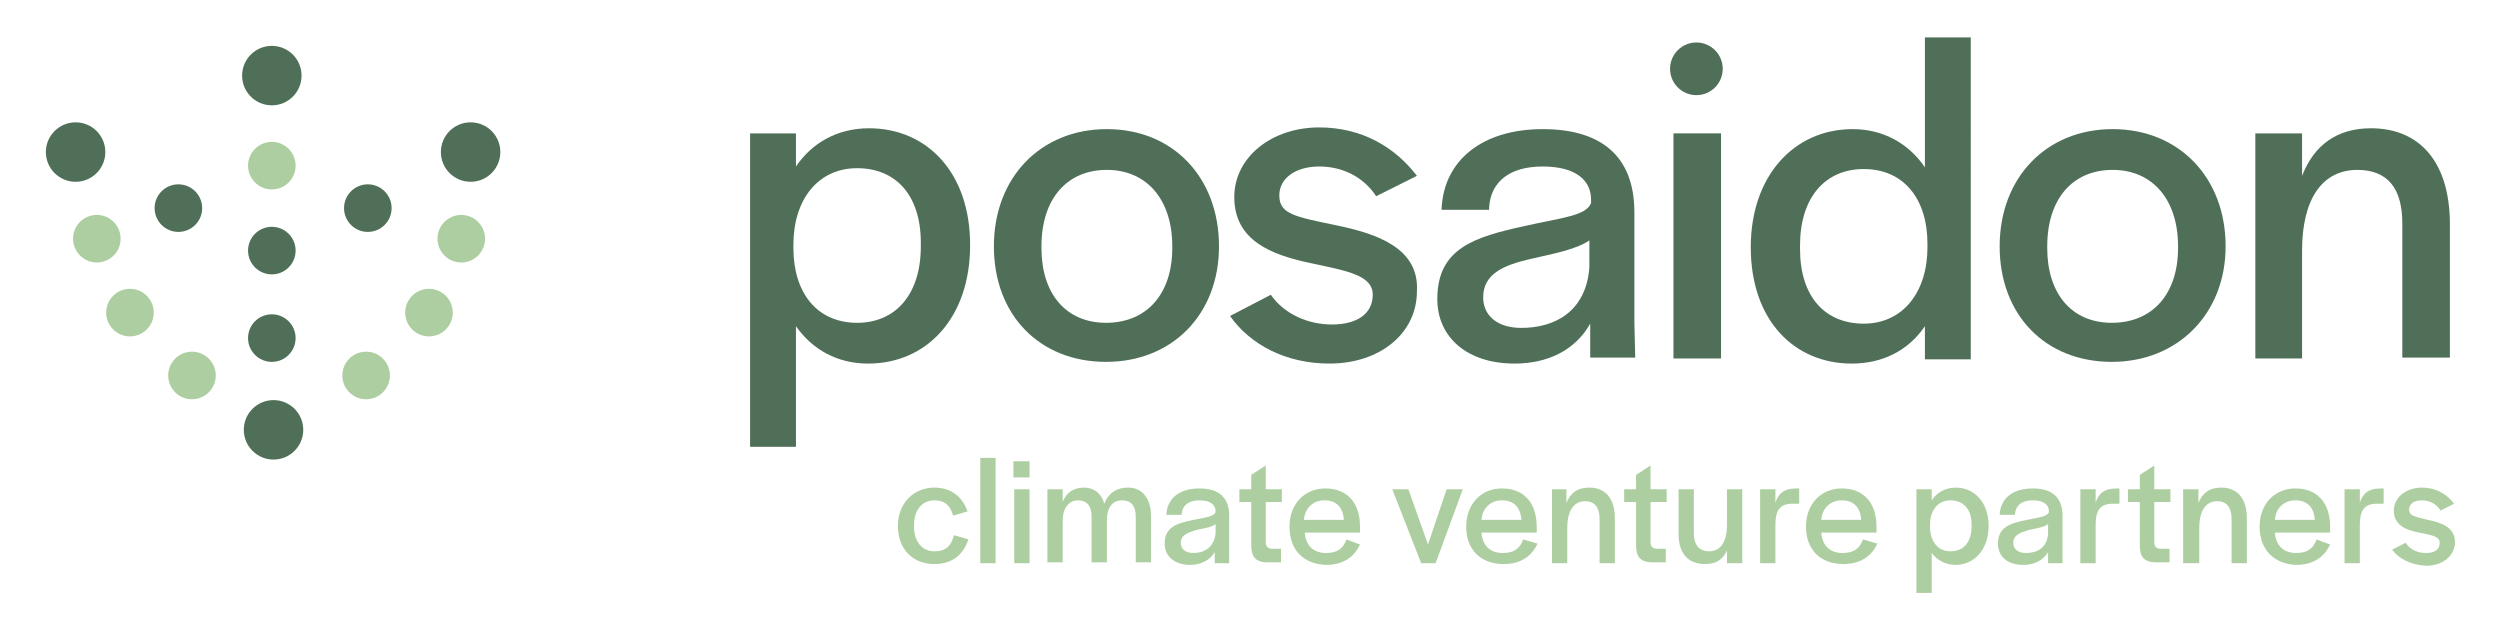 <?xml version="1.0" encoding="UTF-8"?>
<!-- Generator: Adobe Illustrator 27.2.0, SVG Export Plug-In . SVG Version: 6.00 Build 0)  -->
<svg xmlns="http://www.w3.org/2000/svg" xmlns:xlink="http://www.w3.org/1999/xlink" version="1.1" id="Ebene_1" x="0px" y="0px" viewBox="0 0 294.3 74" style="enable-background:new 0 0 294.3 74;" xml:space="preserve">
<style type="text/css">
	.st0{fill:#ADCEA0;}
	.st1{fill:#506F58;}
</style>
<g>
	<g>
		<circle class="st0" cx="22.6" cy="44.2" r="2.8"></circle>
		<circle class="st0" cx="15.3" cy="36.8" r="2.8"></circle>
		<circle class="st0" cx="32" cy="19.5" r="2.8"></circle>
		<circle class="st0" cx="11.4" cy="28.1" r="2.8"></circle>
		<circle class="st0" cx="43.1" cy="44.2" r="2.8"></circle>
		<circle class="st0" cx="50.5" cy="36.8" r="2.8"></circle>
		<circle class="st0" cx="54.3" cy="28.1" r="2.8"></circle>
	</g>
	<g>
		<circle class="st1" cx="32.2" cy="50.6" r="3.5"></circle>
		<circle class="st1" cx="32" cy="39.8" r="2.8"></circle>
		<circle class="st1" cx="32" cy="29.5" r="2.8"></circle>
		<circle class="st1" cx="21" cy="24.5" r="2.8"></circle>
		<circle class="st1" cx="43.3" cy="24.5" r="2.8"></circle>
		<circle class="st1" cx="32" cy="8.9" r="3.5"></circle>
		<circle class="st1" cx="8.9" cy="17.9" r="3.5"></circle>
		<circle class="st1" cx="55.4" cy="17.9" r="3.5"></circle>
	</g>
	<g>
		<path class="st0" d="M105.7,61.9c0-2.6,1.8-4.5,4.3-4.5c2,0,3.3,1.1,3.9,2.8l-1.7,0.5c-0.3-1.1-0.9-1.8-2.2-1.8    c-1.5,0-2.4,1.2-2.4,2.9V62c0,1.7,0.9,2.9,2.4,2.9c1.4,0,2-0.7,2.3-1.9l1.7,0.5c-0.6,1.8-1.9,2.9-4,2.9    C107.4,66.4,105.7,64.6,105.7,61.9z"></path>
		<path class="st0" d="M115.4,53.9h1.8v12.4h-1.8V53.9z"></path>
		<path class="st0" d="M119.3,54.3h1.9v1.9h-1.9V54.3z M119.4,57.6h1.8v8.7h-1.8V57.6z"></path>
		<path class="st0" d="M123.3,57.6h1.8v1.5c0.4-1.1,1.3-1.7,2.5-1.7c1,0,2,0.5,2.4,1.9c0.4-1.1,1.3-1.9,2.8-1.9    c1.7,0,2.7,1.3,2.7,3.4v5.4h-1.8v-5.4c0-1.3-0.6-1.9-1.6-1.9c-1.2,0-1.8,0.9-1.8,2.4v4.9h-1.8v-5.4c0-1.3-0.6-1.9-1.6-1.9    c-1,0-1.8,0.8-1.8,2.4v4.9h-1.8V57.6z"></path>
		<path class="st0" d="M137.1,64c0-2,1.5-2.4,3.4-2.8c1.5-0.3,2.4-0.4,2.6-0.9v-0.1c0-0.7-0.5-1.3-1.9-1.3c-1.3,0-2,0.6-2.1,1.6v0.1    h-1.8c0.1-2,1.6-3.1,3.9-3.1c2.2,0,3.5,1,3.5,3.2v4.3l0,1.3h-1.7V65c-0.6,1-1.7,1.5-2.9,1.5C138.3,66.5,137.1,65.5,137.1,64z     M143.1,62.8v-1.1c-0.5,0.4-1.5,0.5-2.3,0.7c-1,0.3-1.8,0.6-1.8,1.5c0,0.7,0.5,1.2,1.5,1.2C141.7,65.1,142.9,64.5,143.1,62.8z"></path>
		<path class="st0" d="M147.3,64.1v-5h-1.4v-1.5h1.4v-1.7l1.7-1.1v2.8h1.9v1.5h-1.9v4.7c0,0.5,0.2,0.8,0.8,0.8h1v1.6h-1.5    C147.7,66.2,147.3,65.5,147.3,64.1z"></path>
		<path class="st0" d="M151.8,62c0-2.7,1.8-4.5,4.2-4.5c2.6,0,4.1,1.7,4.1,4.5v0.7h-6.5c0.1,1.5,1,2.4,2.5,2.4    c1.5,0,2.1-0.7,2.4-1.6l1.6,0.6c-0.6,1.3-1.8,2.4-4,2.4C153.4,66.4,151.8,64.7,151.8,62z M158.2,61.2c-0.1-1.5-0.9-2.3-2.3-2.3    c-1.3,0-2.3,0.9-2.4,2.3H158.2z"></path>
		<path class="st0" d="M163.9,57.6h1.9l2.3,6.5l2.2-6.5h1.9l-3.2,8.7h-1.7L163.9,57.6z"></path>
		<path class="st0" d="M172.6,62c0-2.7,1.8-4.5,4.2-4.5c2.6,0,4.1,1.7,4.1,4.5v0.7h-6.5c0.1,1.5,1,2.4,2.5,2.4    c1.5,0,2.1-0.7,2.4-1.6L181,64c-0.6,1.3-1.8,2.4-4,2.4C174.3,66.4,172.6,64.7,172.6,62z M179.1,61.2c-0.1-1.5-0.9-2.3-2.3-2.3    c-1.3,0-2.3,0.9-2.4,2.3H179.1z"></path>
		<path class="st0" d="M182.6,57.6h1.8v1.6c0.5-1.2,1.3-1.8,2.7-1.8c1.9,0,3,1.3,3,3.6v5.3h-1.8v-5.2c0-1.4-0.6-2.1-1.7-2.1    c-1.3,0-2.1,1.1-2.1,3.1v4.2h-1.8V57.6z"></path>
		<path class="st0" d="M192.6,64.1v-5h-1.4v-1.5h1.4v-1.7l1.7-1.1v2.8h1.9v1.5h-1.9v4.7c0,0.5,0.2,0.8,0.8,0.8h1v1.6h-1.5    C193,66.2,192.6,65.5,192.6,64.1z"></path>
		<path class="st0" d="M197.6,62.9v-5.3h1.8v5.2c0,1.3,0.6,2.1,1.8,2.1c1.4,0,2.1-1.2,2.1-3.1v-4.2h1.8v8.7h-1.8v-1.5    c-0.5,1.1-1.3,1.6-2.6,1.6C198.7,66.4,197.6,65.1,197.6,62.9z"></path>
		<path class="st0" d="M207.2,57.6h1.8v1.6c0.3-1,0.9-1.7,2.5-1.7h0.3v1.8h-0.8c-1.5,0-2,0.8-2,2.5v4.5h-1.8V57.6z"></path>
		<path class="st0" d="M212.6,62c0-2.7,1.8-4.5,4.2-4.5c2.6,0,4.1,1.7,4.1,4.5v0.7h-6.5c0.1,1.5,1,2.4,2.5,2.4    c1.5,0,2.1-0.7,2.4-1.6L221,64c-0.6,1.3-1.8,2.4-4,2.4C214.3,66.4,212.6,64.7,212.6,62z M219.1,61.2c-0.1-1.5-0.9-2.3-2.3-2.3    c-1.3,0-2.3,0.9-2.4,2.3H219.1z"></path>
		<path class="st0" d="M225.6,57.6h1.8v1.3c0.6-0.9,1.6-1.5,2.8-1.5c2.2,0,3.9,1.7,3.9,4.5v0c0,2.8-1.7,4.6-3.9,4.6    c-1.2,0-2.2-0.6-2.8-1.4v4.7h-1.8V57.6z M232.1,61.9v-0.1c0-1.9-1-2.9-2.5-2.9c-1.5,0-2.4,1.2-2.4,2.9V62c0,1.7,0.9,2.9,2.4,2.9    C231.2,64.9,232.1,63.8,232.1,61.9z"></path>
		<path class="st0" d="M235.2,64c0-2,1.5-2.4,3.4-2.8c1.5-0.3,2.4-0.4,2.6-0.9v-0.1c0-0.7-0.5-1.3-1.9-1.3c-1.3,0-2,0.6-2.1,1.6v0.1    h-1.8c0.1-2,1.6-3.1,3.9-3.1c2.2,0,3.5,1,3.5,3.2v4.3l0,1.3h-1.7V65c-0.6,1-1.7,1.5-2.9,1.5C236.3,66.5,235.2,65.5,235.2,64z     M241.1,62.8v-1.1c-0.5,0.4-1.5,0.5-2.3,0.7c-1,0.3-1.8,0.6-1.8,1.5c0,0.7,0.5,1.2,1.5,1.2C239.8,65.1,241,64.5,241.1,62.8z"></path>
		<path class="st0" d="M244.9,57.6h1.8v1.6c0.3-1,0.9-1.7,2.5-1.7h0.3v1.8h-0.8c-1.5,0-2,0.8-2,2.5v4.5h-1.8V57.6z"></path>
		<path class="st0" d="M251.9,64.1v-5h-1.4v-1.5h1.4v-1.7l1.7-1.1v2.8h1.9v1.5h-1.9v4.7c0,0.5,0.2,0.8,0.8,0.8h1v1.6h-1.5    C252.3,66.2,251.9,65.5,251.9,64.1z"></path>
		<path class="st0" d="M257,57.6h1.8v1.6c0.5-1.2,1.3-1.8,2.7-1.8c1.9,0,3,1.3,3,3.6v5.3h-1.8v-5.2c0-1.4-0.6-2.1-1.7-2.1    c-1.3,0-2.1,1.1-2.1,3.1v4.2H257V57.6z"></path>
		<path class="st0" d="M266,62c0-2.7,1.8-4.5,4.2-4.5c2.6,0,4.1,1.7,4.1,4.5v0.7h-6.5c0.1,1.5,1,2.4,2.5,2.4c1.5,0,2.1-0.7,2.4-1.6    l1.6,0.6c-0.6,1.3-1.8,2.4-4,2.4C267.7,66.4,266,64.7,266,62z M272.5,61.2c-0.1-1.5-0.9-2.3-2.3-2.3c-1.3,0-2.3,0.9-2.4,2.3H272.5    z"></path>
		<path class="st0" d="M276,57.6h1.8v1.6c0.3-1,0.9-1.7,2.5-1.7h0.3v1.8h-0.8c-1.5,0-2,0.8-2,2.5v4.5H276V57.6z"></path>
		<path class="st0" d="M281.6,64.7l1.6-0.8c0.5,0.8,1.4,1.2,2.4,1.2c1,0,1.6-0.4,1.6-1.2c0-0.8-1-0.9-2.4-1.2c-1.6-0.3-3-0.9-3-2.6    c0-1.5,1.4-2.7,3.3-2.7c1.6,0,2.9,0.7,3.8,1.9l-1.6,0.8c-0.5-0.8-1.3-1.2-2.2-1.2c-0.9,0-1.5,0.4-1.5,1.1c0,0.7,0.6,0.8,2.2,1.2    c1.6,0.3,3.2,0.9,3.2,2.6c0,1.6-1.4,2.8-3.4,2.8C283.8,66.5,282.4,65.8,281.6,64.7z"></path>
	</g>
	<g>
		<path class="st1" d="M102.3,15.1c-3.7,0-6.7,1.7-8.6,4.5v-3.9h-5.4v36.9h5.4V38.4c1.9,2.7,4.8,4.4,8.5,4.4c6.9,0,12-5.4,12-13.9    v-0.1C114.2,20.3,109.1,15.1,102.3,15.1z M108.4,29c0,5.7-3,9-7.5,9c-4.7,0-7.5-3.5-7.5-8.8v-0.4c0-5.3,2.9-9,7.5-9    c4.5,0,7.5,3.1,7.5,8.8V29z"></path>
		<path class="st1" d="M130.3,15.2c-7.8,0-13.3,5.7-13.3,13.8s5.4,13.6,13.2,13.6S143.5,37,143.5,29    C143.5,20.9,138.1,15.2,130.3,15.2z M138,29.2c0,5.4-3,8.8-7.8,8.8c-4.7,0-7.6-3.4-7.6-8.8v-0.2c0-5.6,3-9,7.7-9    c4.7,0,7.7,3.5,7.7,9V29.2z"></path>
		<path class="st1" d="M157.2,26.5c-4.8-1-6.6-1.3-6.6-3.5c0-2,1.9-3.4,4.7-3.4c2.7,0,5.2,1.2,6.7,3.5l4.8-2.4    c-2.6-3.4-6.5-5.7-11.5-5.7c-5.6,0-10,3.5-10,8.2c0,5.1,4.3,6.8,9.1,7.8c4.2,0.9,7.2,1.4,7.2,3.7c0,2.2-1.8,3.5-4.8,3.5    c-2.8,0-5.6-1.2-7.2-3.5l-4.8,2.5c2.4,3.4,6.6,5.6,11.7,5.6c6,0,10.3-3.6,10.3-8.5C167.1,29.2,162.1,27.5,157.2,26.5z"></path>
		<path class="st1" d="M192.4,25c0-6.7-4-9.8-10.8-9.8c-7,0-11.7,3.6-11.9,9.5h5.6v-0.3c0.2-3,2.4-4.8,6.3-4.8c4,0,5.7,1.7,5.7,3.9    v0.4c-0.6,1.5-3.3,1.7-7.8,2.7c-5.9,1.3-10.3,2.6-10.3,8.6c0,4.5,3.5,7.6,9.1,7.6c3.8,0,7.1-1.5,8.9-4.7v4h5.3l-0.1-4.1V25z     M187.1,31.5c-0.4,5.2-4.1,7.1-8,7.1c-2.9,0-4.5-1.5-4.5-3.6c0-2.8,2.5-3.8,5.5-4.5c2.6-0.6,5.4-1.1,7-2.2V31.5z"></path>
		<rect x="197" y="15.7" class="st1" width="5.6" height="26.5"></rect>
		<path class="st1" d="M226.6,19.7c-1.9-2.8-4.9-4.5-8.5-4.5c-6.9,0-12,5.5-12,13.9c0,8.6,5.1,13.7,11.9,13.7c3.7,0,6.7-1.6,8.6-4.4    v3.9h5.4V4.4h-5.4V19.7z M226.9,29.1c0,5.3-2.9,9-7.5,9c-4.5,0-7.5-3.1-7.5-8.8v-0.4c0-5.7,3-9,7.5-9c4.7,0,7.5,3.5,7.5,8.8V29.1z    "></path>
		<path class="st1" d="M248.7,15.2c-7.8,0-13.3,5.7-13.3,13.8s5.4,13.6,13.2,13.6c7.8,0,13.4-5.7,13.4-13.6    C262,20.9,256.5,15.2,248.7,15.2z M256.4,29.2c0,5.4-3,8.8-7.8,8.8c-4.7,0-7.6-3.4-7.6-8.8v-0.2c0-5.6,3-9,7.7-9    c4.7,0,7.7,3.5,7.7,9V29.2z"></path>
		<path class="st1" d="M279.1,15.1c-4,0-6.7,2-8.1,5.6v-5h-5.5v26.5h5.5V29.5c0-6.1,2.4-9.5,6.5-9.5c3.6,0,5.3,2.2,5.3,6.3v15.8h5.6    V26.1C288.3,19,284.8,15.1,279.1,15.1z"></path>
		<circle class="st1" cx="199.7" cy="8.1" r="3.1"></circle>
	</g>
</g>
</svg>
